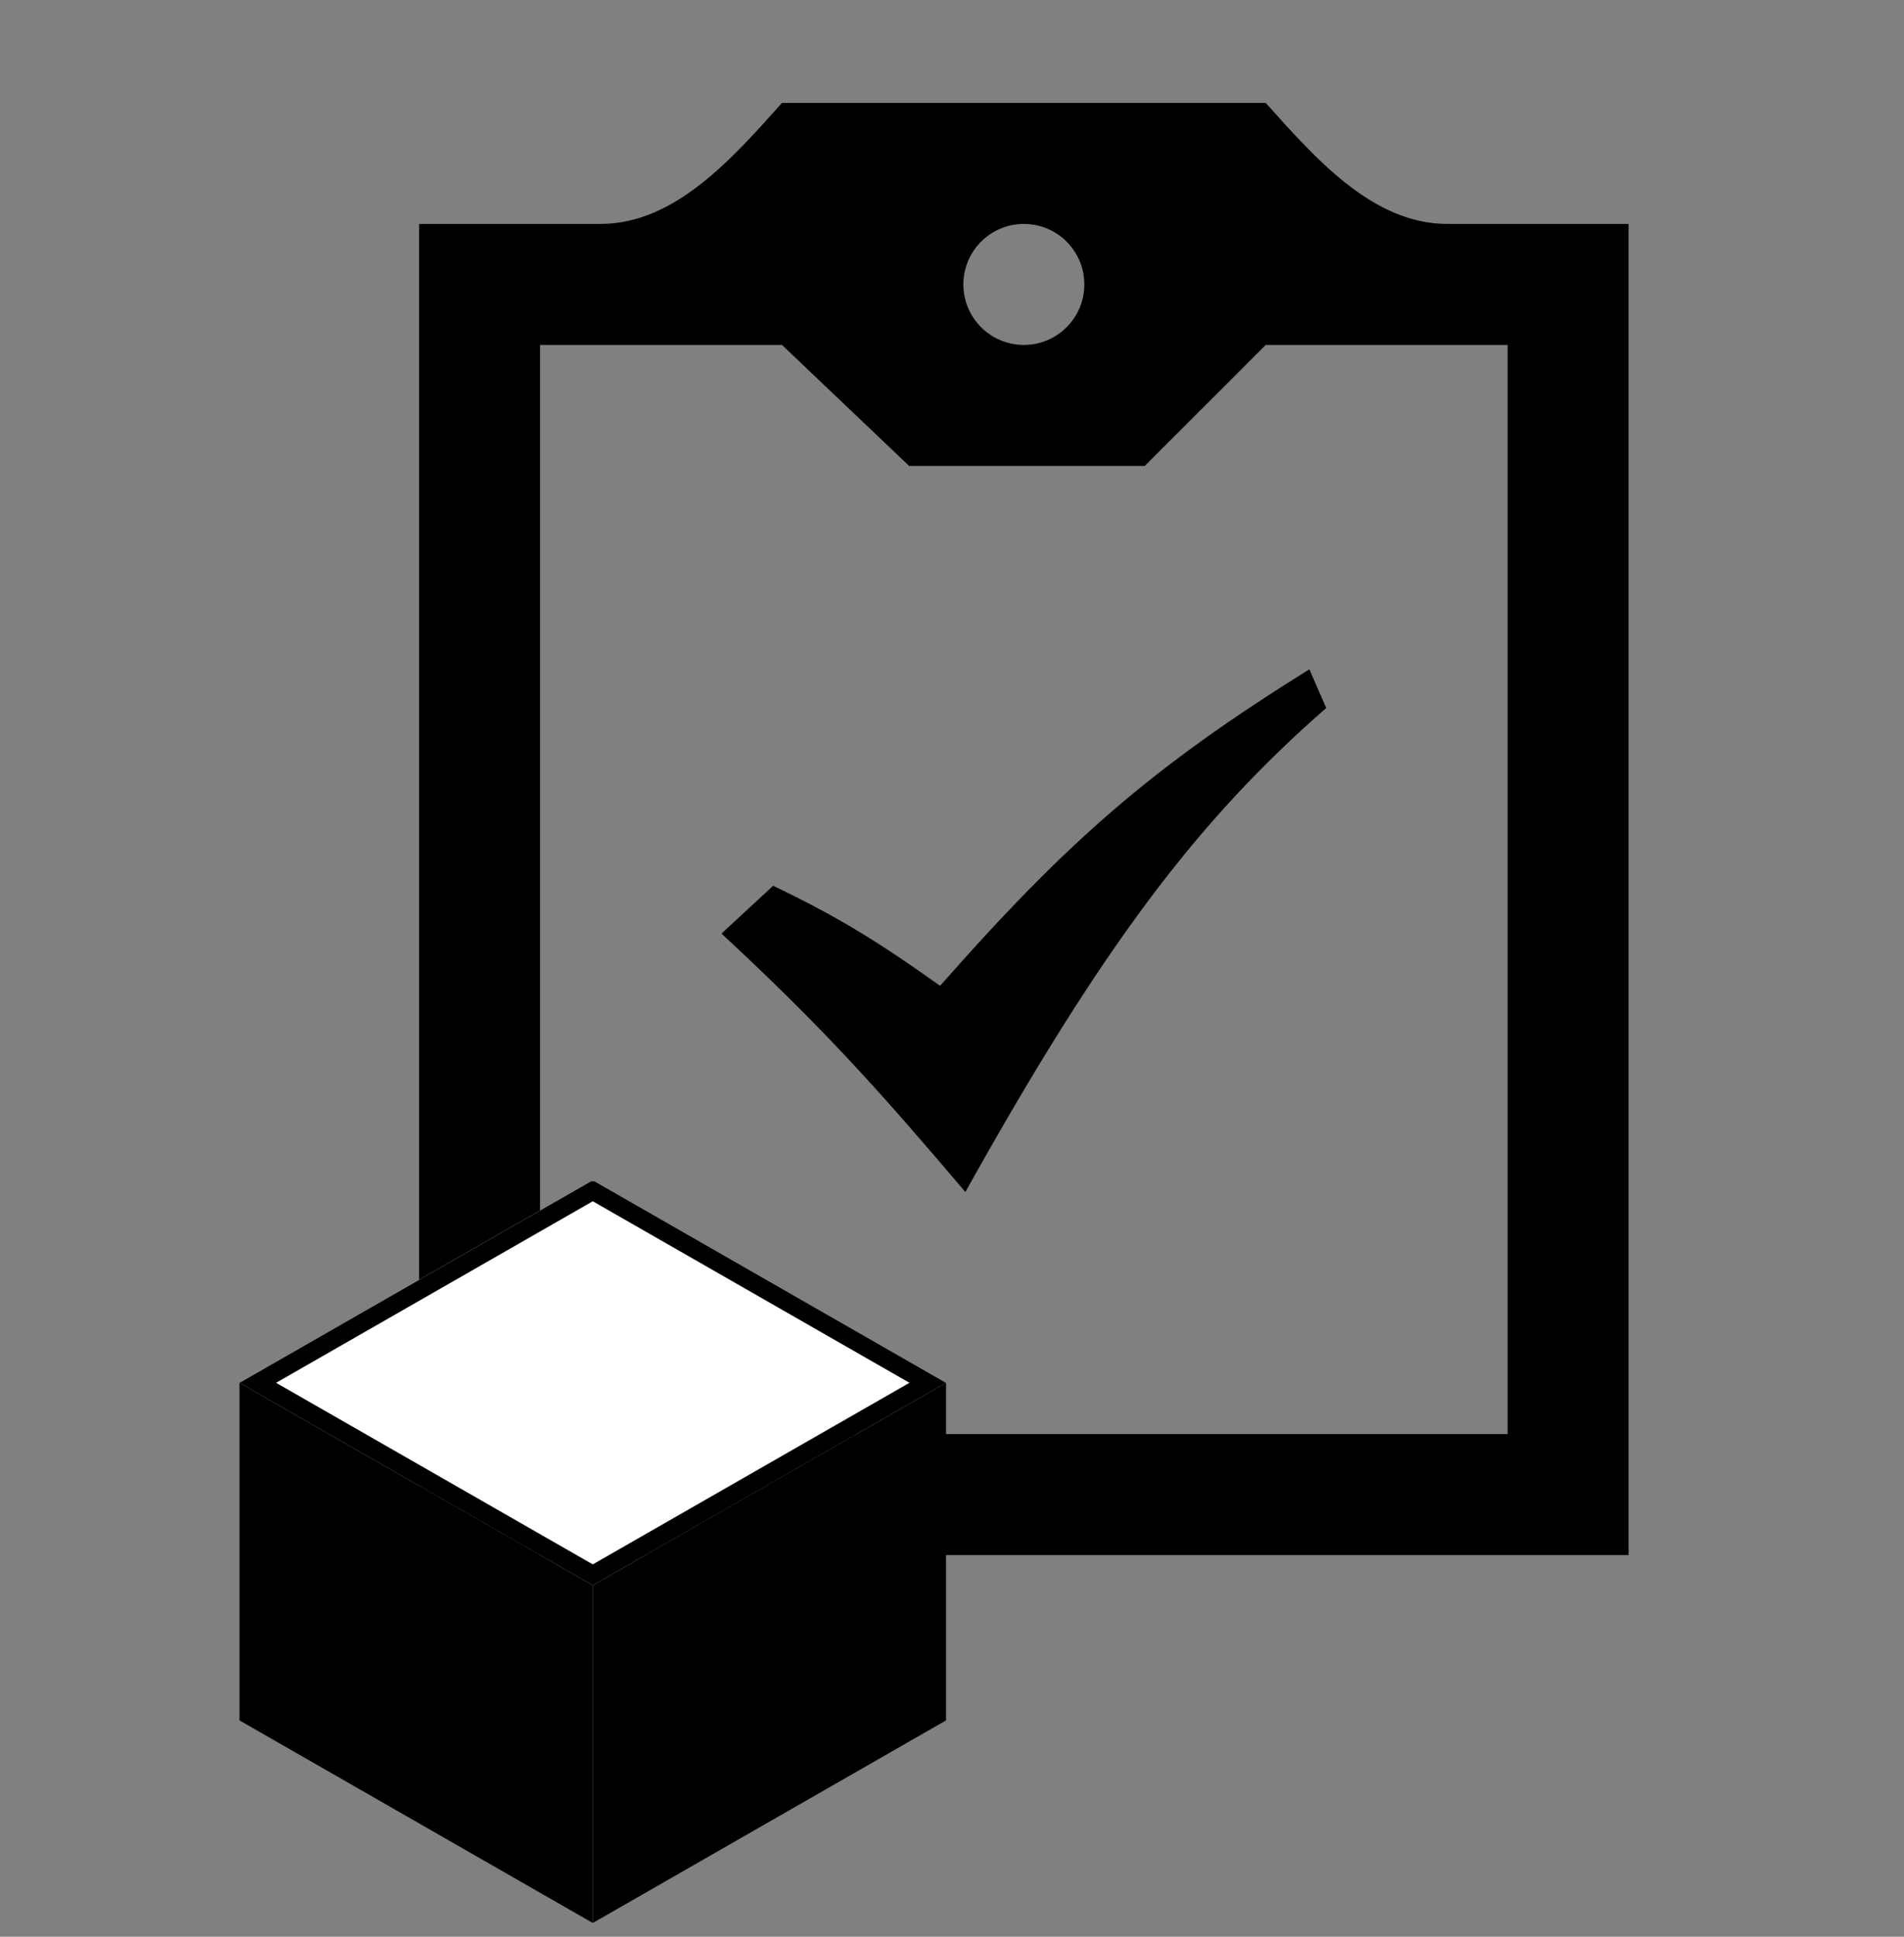 <svg width="60" height="61" viewBox="0 0 60 61" fill="none" xmlns="http://www.w3.org/2000/svg">
<rect x="0" y="0" width="60" height="61" fill="#808080" stroke="none"/>
<path d="M51.321 7.053V48.977H13.207V7.053H18.924C21.268 7.053 23.081 4.987 24.642 3.242H39.887C41.449 4.987 43.262 7.053 45.604 7.053H51.321ZM30.358 8.959C30.358 10.011 31.212 10.864 32.264 10.864C33.318 10.864 34.17 10.011 34.17 8.959C34.17 7.907 33.318 7.053 32.264 7.053C31.212 7.053 30.358 7.907 30.358 8.959ZM47.509 10.864H39.887L36.075 14.675H28.649L24.642 10.864H17.019V45.166H47.509V10.864ZM22.736 29.404L24.365 27.897C26.271 28.819 27.481 29.521 29.625 31.049C33.651 26.477 36.316 24.158 41.261 21.081L41.792 22.3C37.712 25.862 34.724 29.826 30.421 37.544C27.767 34.418 25.996 32.425 22.736 29.404Z" fill="black"/>
<g clip-path="url(#clip0_1902_3769)">
<path d="M18.68 37.174L7.547 43.553L18.68 49.933L29.812 43.553L18.68 37.174Z" fill="white"/>
<path d="M18.68 37.835L28.66 43.553L18.68 49.272L8.7 43.553L18.68 37.835ZM18.68 37.174L7.547 43.553L18.68 49.933L29.812 43.553L18.68 37.174Z" fill="black"/>
<path d="M29.812 54.186L18.681 60.566V49.934L29.812 43.554V54.186Z" fill="black"/>
<path d="M7.547 54.186L18.679 60.566V49.934L7.547 43.554V54.186Z" fill="black"/>
</g>
<defs>
<clipPath id="clip0_1902_3769">
<rect width="22.264" height="23.396" fill="white" transform="translate(7.547 37.204)"/>
</clipPath>
</defs>
</svg>
